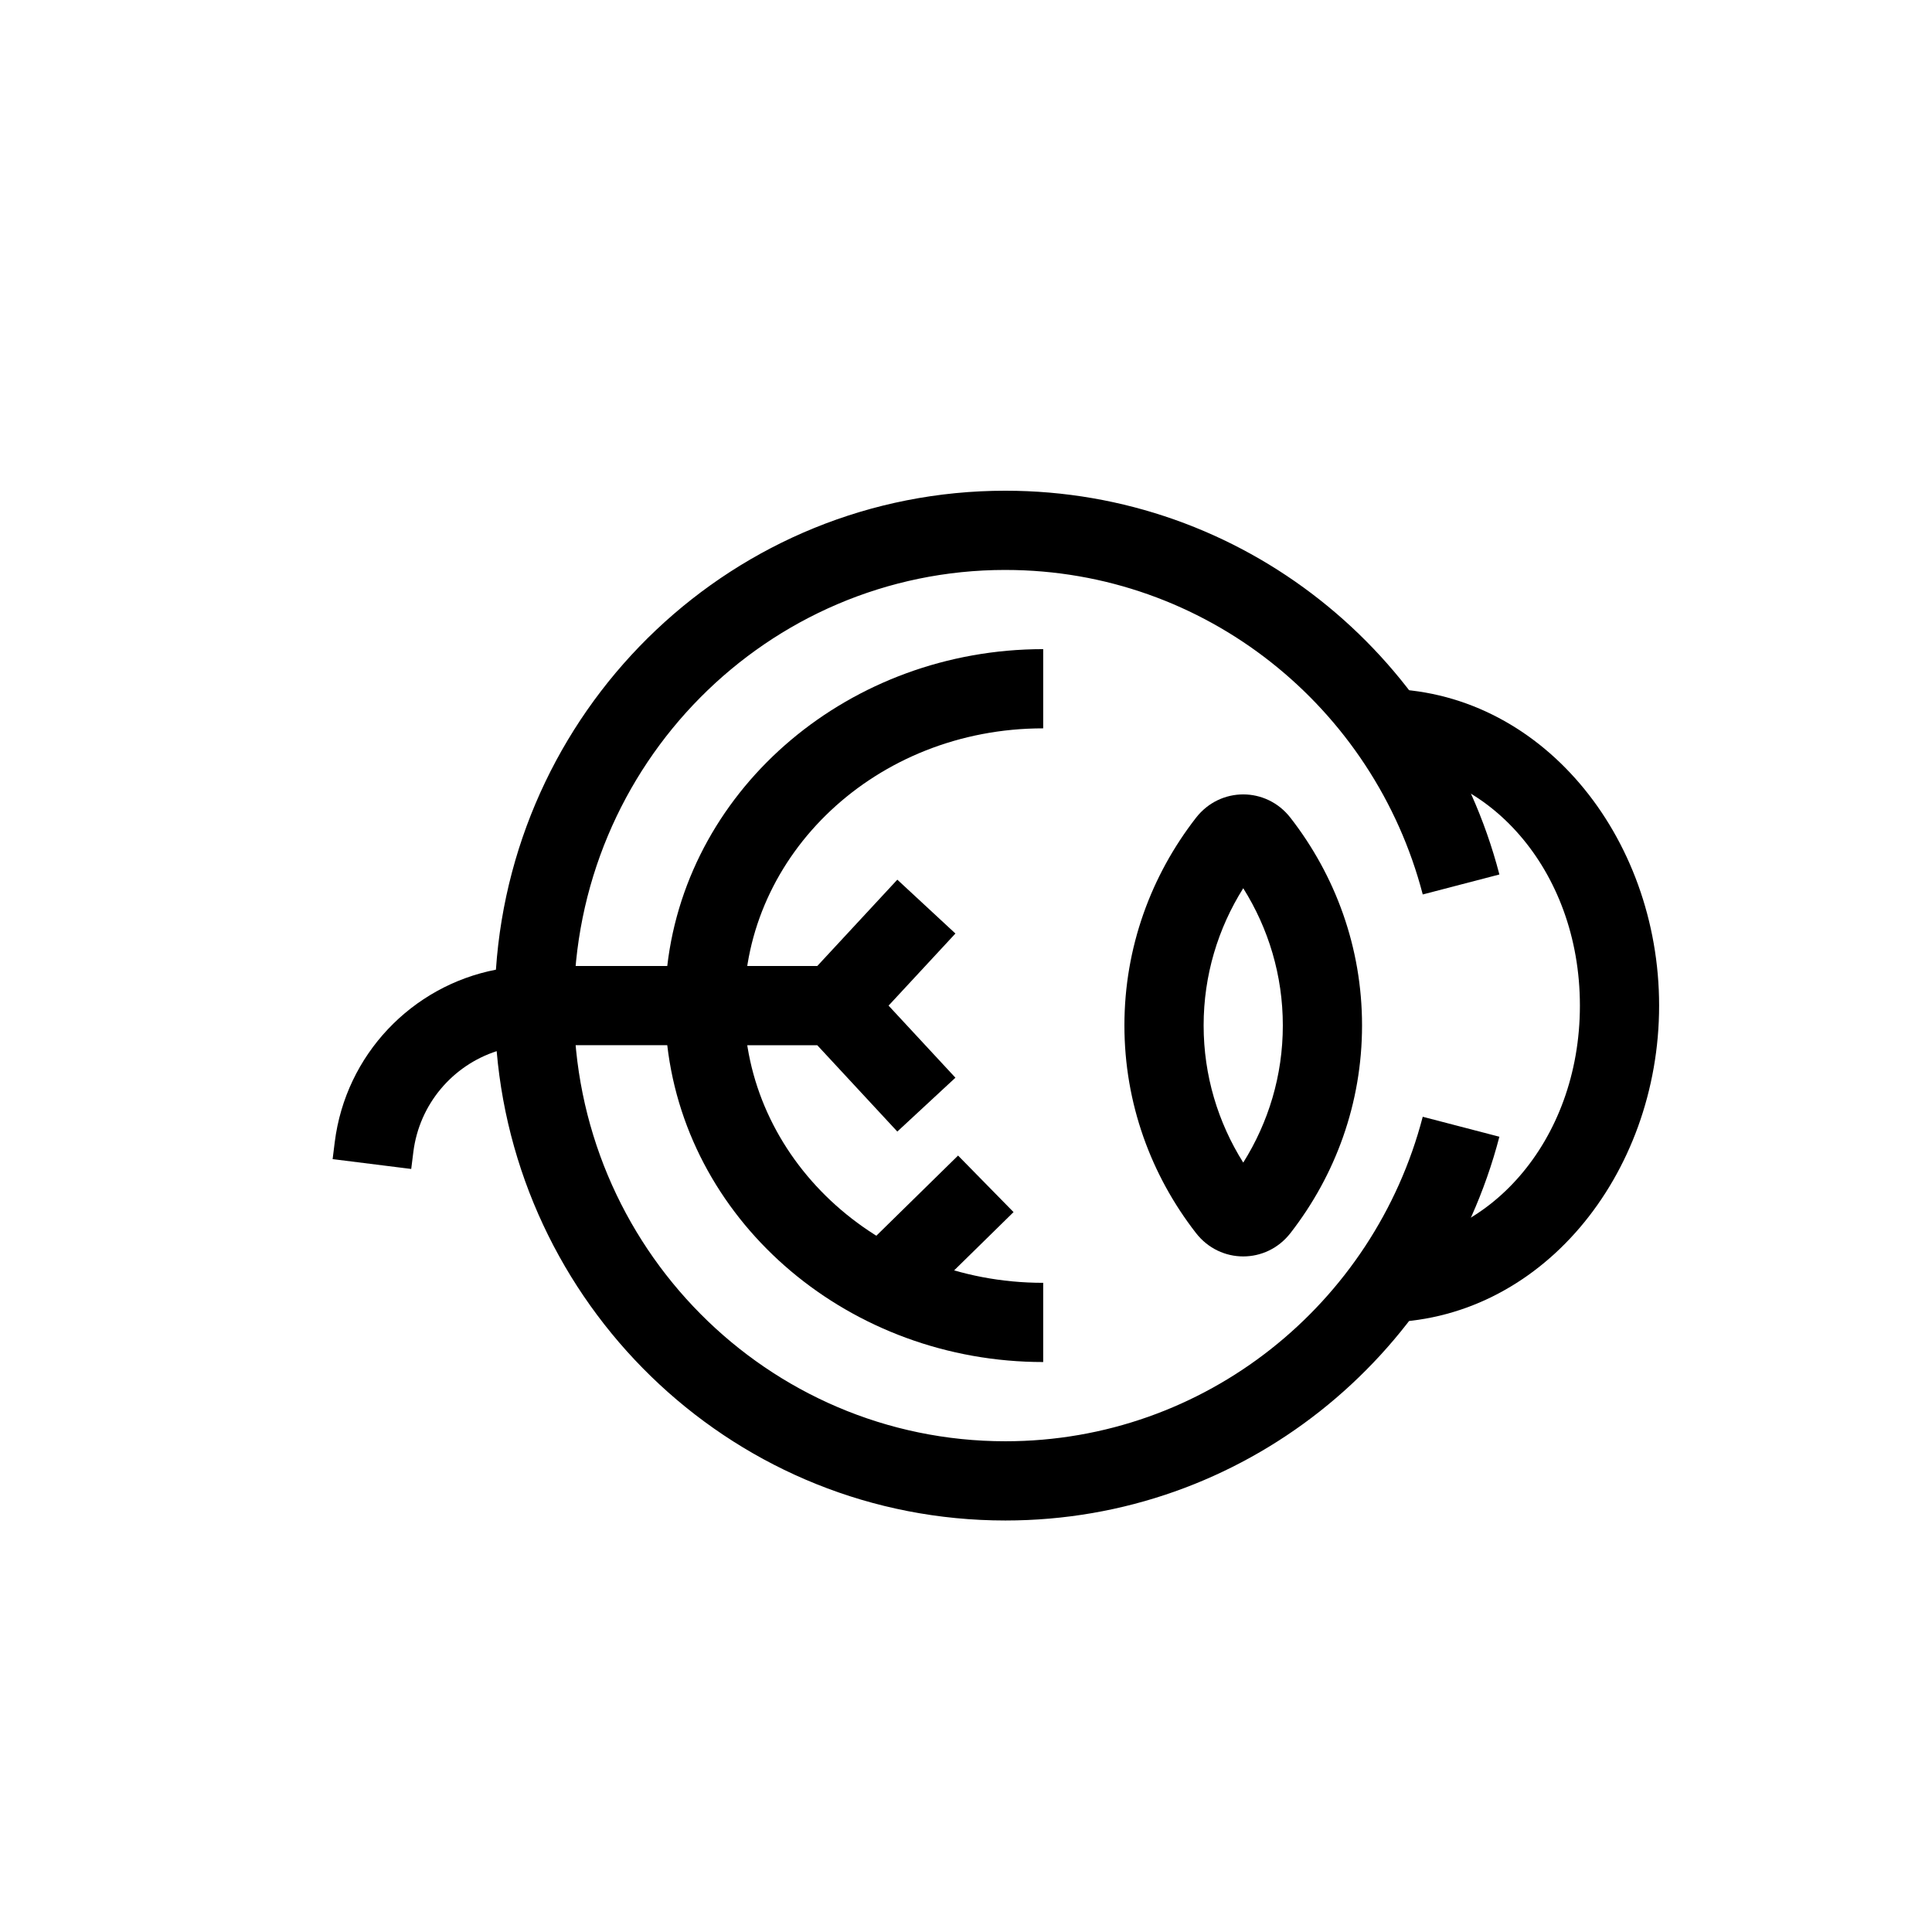 <?xml version="1.0" encoding="UTF-8"?>
<!-- Uploaded to: ICON Repo, www.svgrepo.com, Generator: ICON Repo Mixer Tools -->
<svg fill="#000000" width="800px" height="800px" version="1.1" viewBox="144 144 512 512" xmlns="http://www.w3.org/2000/svg">
 <g fill-rule="evenodd">
  <path d="m410.44 295.04c-63.07 0-114.36 51.605-114.36 115.46 0 63.852 51.285 115.45 114.36 115.45 53.004 0 97.688-36.438 110.6-85.996l20.312 5.293c-15.23 58.465-68.008 101.7-130.91 101.7-70.797 0-128.77-54.742-134.82-124.38-11.641 3.777-20.492 14.004-22.082 26.727l-0.562 4.492-20.828-2.606 0.559-4.492c2.906-23.227 20.473-41.406 42.715-45.711 4.848-70.844 63.367-126.93 135.02-126.93 62.906 0 115.68 43.23 130.91 101.7l-20.312 5.293c-12.914-49.559-57.598-85.996-110.6-85.996z"/>
  <path d="m420.46 337.02c-44.434 0-79.242 33.539-79.242 73.473 0 39.93 34.809 73.469 79.242 73.469v20.992c-51.012 0-94.066-36.23-99.629-83.965h-25.793v-20.992h25.793c5.562-47.738 48.617-83.969 99.629-83.969z"/>
  <path d="m562.69 410.5c0-36.359-24.957-62.977-52.48-62.977v-20.992c42.039 0 73.473 39.168 73.473 83.969 0 44.797-31.434 83.965-73.473 83.965v-20.988c27.523 0 52.48-26.621 52.48-62.977z"/>
  <path d="m473.47 452.1c6.684-10.645 10.492-23.074 10.492-36.355s-3.809-25.707-10.492-36.355c-6.688 10.648-10.496 23.074-10.496 36.355s3.809 25.711 10.496 36.355zm12.508 18.684c-6.414 8.242-18.605 8.242-25.02 0-11.914-15.32-18.977-34.379-18.977-55.039 0-20.66 7.062-39.719 18.977-55.035 6.414-8.246 18.605-8.246 25.02 0 11.914 15.316 18.977 34.375 18.977 55.035 0 20.66-7.062 39.719-18.977 55.039z"/>
  <path d="m412.6 465.22-26.242 25.742-14.699-14.988 26.238-25.738z"/>
  <path d="m379.48 410.5 17.715 19.102-15.395 14.273-21.215-22.879h-23.566v-20.992h23.566l21.215-22.883 15.395 14.273z"/>
 </g>
</svg>